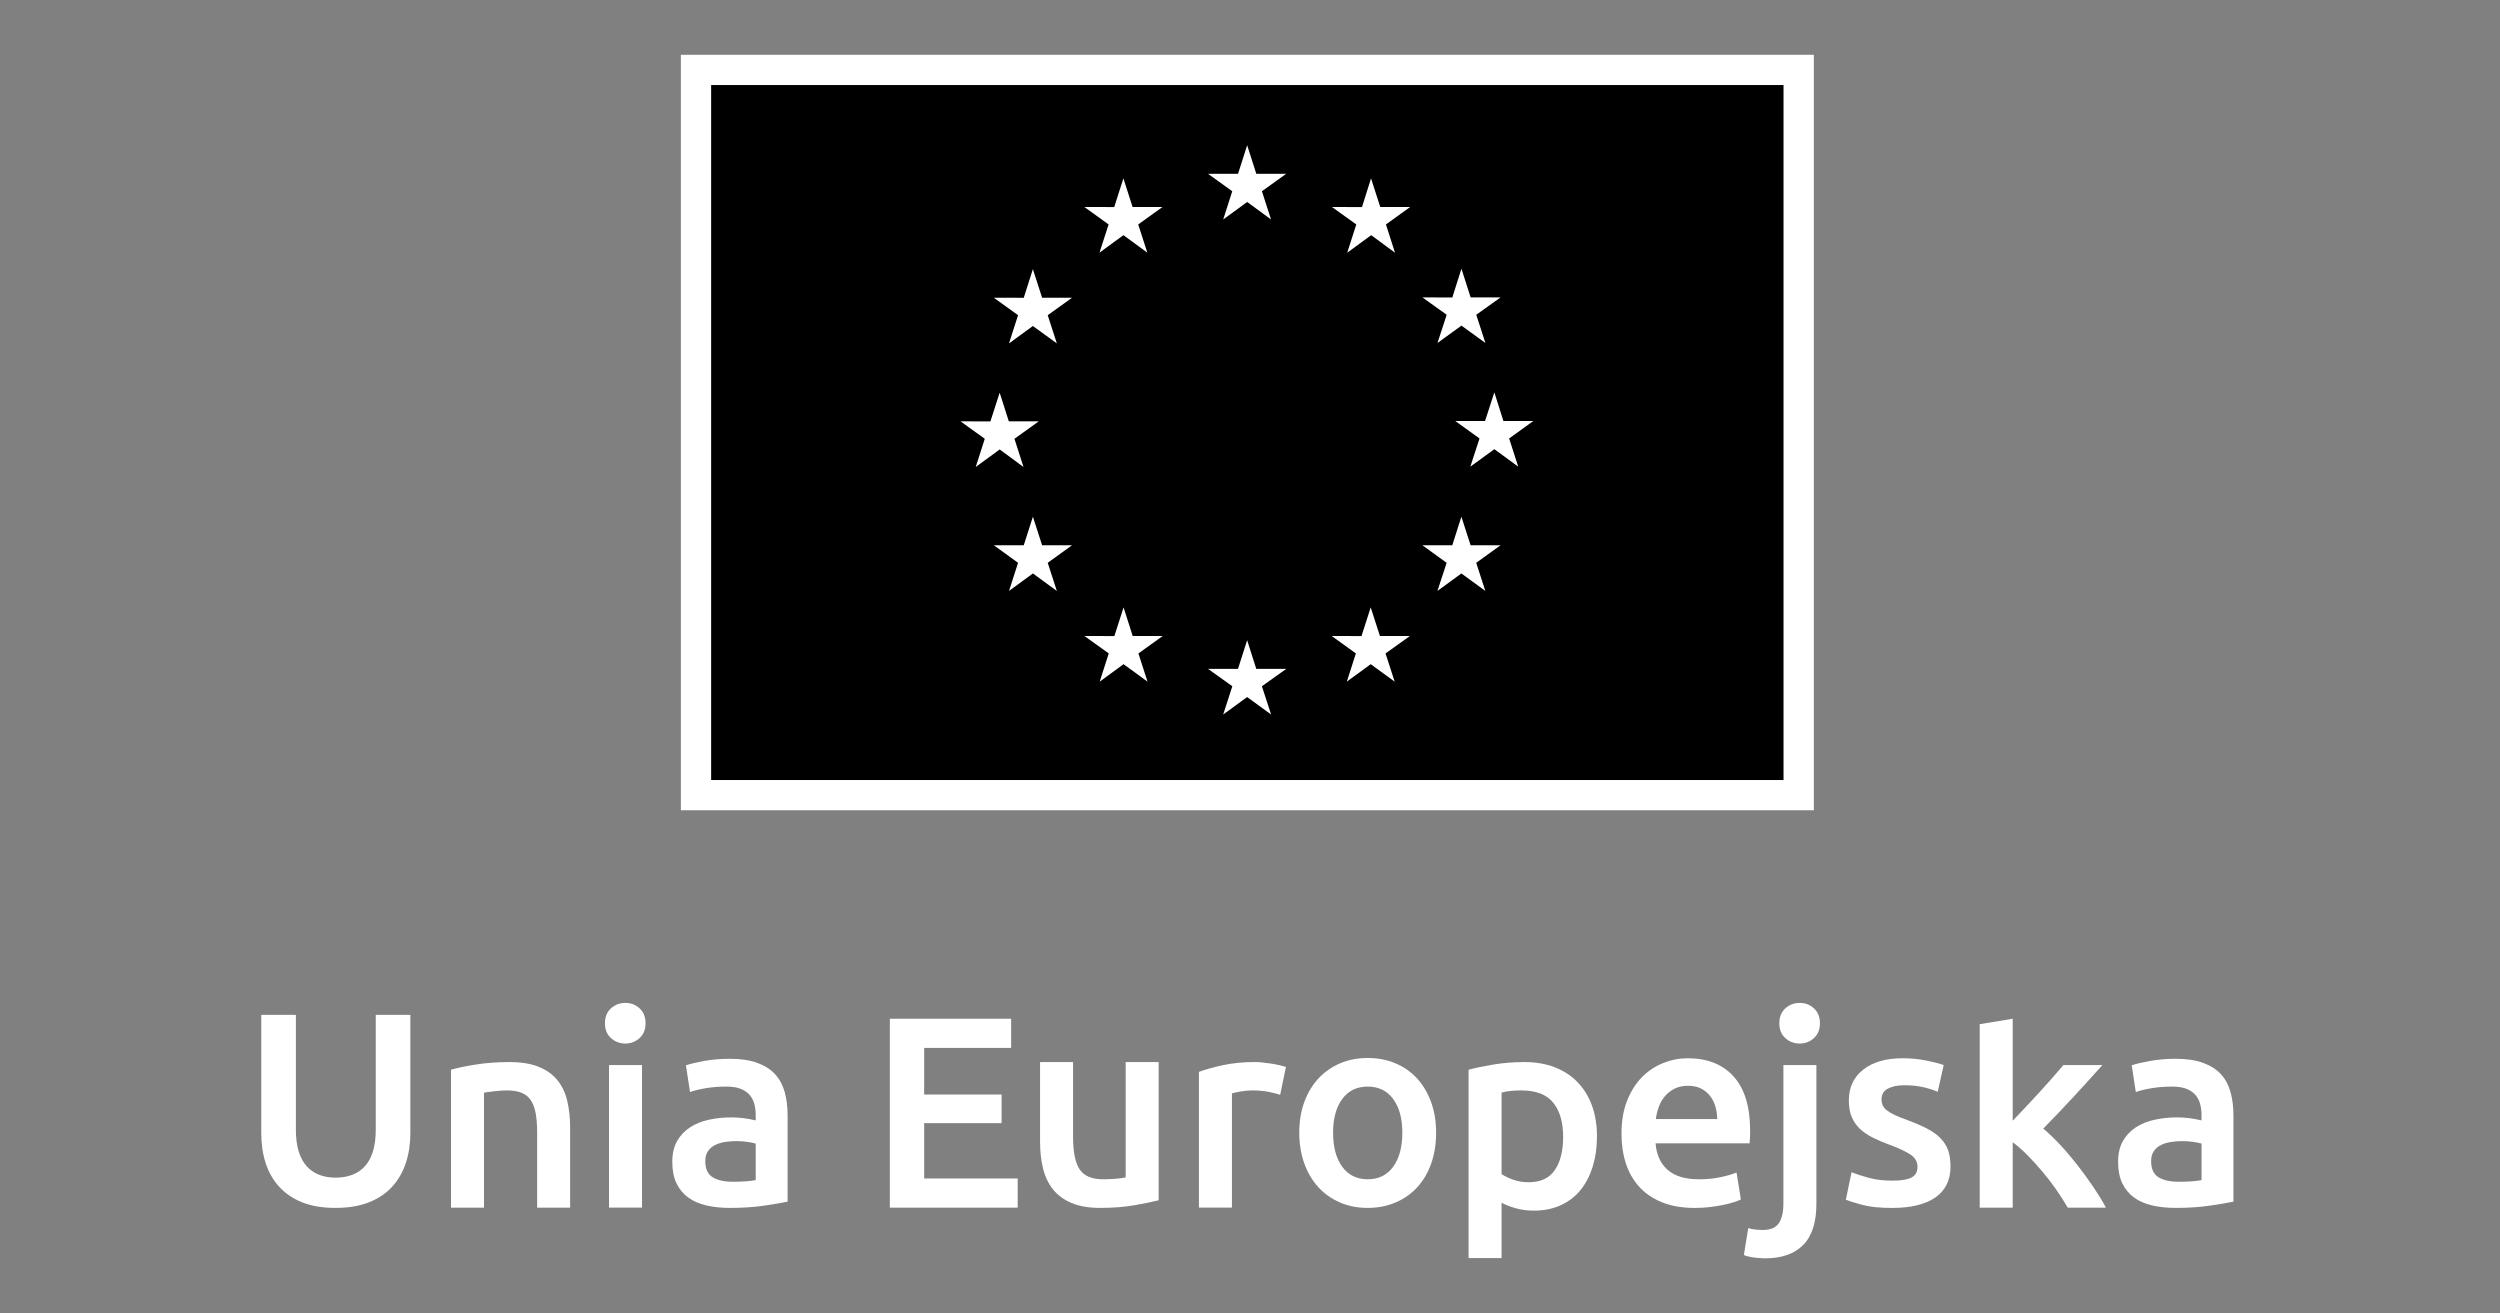 <svg xmlns="http://www.w3.org/2000/svg" width="99" height="52" viewBox="0 0 99 52" fill="none"><rect x="0" y="0" width="99" height="52" fill="#808080" stroke="none"/><path d="M70.633 3.367H28.161V30.89H70.633V3.367Z" fill="black"></path><path d="M70.632 3.367V30.89H28.159V3.367H70.632ZM71.828 2.17H26.963V32.086H71.828V2.17Z" fill="white"></path><path d="M48.439 8.691L49.388 7.999L50.333 8.691L49.972 7.573L50.934 6.882H49.749L49.388 5.751L49.026 6.882H47.837L48.797 7.573L48.439 8.691Z" fill="white"></path><path d="M43.539 10.005L44.488 9.313L45.434 10.005L45.073 8.888L46.035 8.197H44.85L44.486 7.062L44.124 8.199L42.941 8.197L43.901 8.888L43.539 10.005Z" fill="white"></path><path d="M40.902 10.658L40.541 11.792L39.355 11.79L40.315 12.482L39.956 13.599L40.902 12.91L41.851 13.599L41.49 12.482L42.453 11.79H41.267L40.902 10.658Z" fill="white"></path><path d="M39.587 17.798L40.531 18.493L40.172 17.376L41.135 16.685H39.949L39.587 15.551L39.22 16.688L38.037 16.685L38.997 17.376L38.639 18.493L39.587 17.798Z" fill="white"></path><path d="M41.267 21.592L40.903 20.462L40.541 21.592H39.355L40.315 22.287L39.957 23.401L40.903 22.709L41.851 23.401L41.49 22.287L42.453 21.592H41.267Z" fill="white"></path><path d="M44.855 25.185L44.493 24.054L44.129 25.188L42.943 25.185L43.906 25.876L43.548 26.993L44.493 26.302L45.442 26.993L45.081 25.876L46.044 25.185H44.855Z" fill="white"></path><path d="M49.748 26.486L49.387 25.352L49.025 26.486H47.837L48.8 27.176L48.438 28.295L49.387 27.603L50.336 28.295L49.971 27.176L50.938 26.486H49.748Z" fill="white"></path><path d="M54.645 25.185L54.28 24.054L53.915 25.188L52.735 25.185L53.693 25.876L53.334 26.993L54.28 26.302L55.229 26.993L54.867 25.876L55.833 25.185H54.645Z" fill="white"></path><path d="M58.236 21.592L57.871 20.462L57.51 21.592H56.326L57.287 22.287L56.922 23.401L57.871 22.709L58.819 23.401L58.458 22.287L59.422 21.592H58.236Z" fill="white"></path><path d="M60.721 16.671H59.535L59.176 15.537L58.809 16.671H57.628L58.589 17.363L58.225 18.48L59.176 17.788L60.122 18.48L59.761 17.363L60.721 16.671Z" fill="white"></path><path d="M56.924 13.582L57.873 12.894L58.822 13.582L58.46 12.465L59.423 11.777H58.237L57.873 10.641L57.512 11.78L56.328 11.777L57.289 12.465L56.924 13.582Z" fill="white"></path><path d="M54.293 7.063L53.935 8.2L52.746 8.197L53.709 8.888L53.35 10.007L54.299 9.313L55.242 10.007L54.883 8.888L55.843 8.197H54.658L54.293 7.063Z" fill="white"></path><path d="M13.282 47.833C12.771 47.833 12.332 47.76 11.965 47.612C11.598 47.465 11.294 47.257 11.052 46.991C10.811 46.725 10.633 46.412 10.518 46.052C10.403 45.692 10.346 45.296 10.346 44.864V40.19H11.717V44.735C11.717 45.073 11.755 45.362 11.83 45.604C11.906 45.845 12.014 46.041 12.154 46.192C12.294 46.343 12.46 46.455 12.65 46.526C12.841 46.599 13.055 46.635 13.292 46.635C13.53 46.635 13.746 46.599 13.94 46.526C14.134 46.455 14.302 46.343 14.442 46.192C14.583 46.041 14.69 45.845 14.766 45.604C14.842 45.362 14.88 45.073 14.88 44.735V40.19H16.25V44.864C16.25 45.296 16.191 45.692 16.072 46.052C15.953 46.411 15.774 46.724 15.532 46.991C15.291 47.257 14.983 47.464 14.61 47.611C14.236 47.76 13.793 47.833 13.282 47.833Z" fill="white"></path><path d="M17.859 42.361C18.111 42.288 18.439 42.22 18.842 42.156C19.245 42.091 19.691 42.058 20.18 42.058C20.641 42.058 21.026 42.121 21.335 42.247C21.645 42.373 21.891 42.55 22.075 42.776C22.258 43.003 22.388 43.277 22.463 43.597C22.539 43.917 22.577 44.267 22.577 44.649V47.823H21.271V44.854C21.271 44.552 21.251 44.295 21.212 44.083C21.172 43.871 21.107 43.698 21.017 43.565C20.927 43.431 20.805 43.335 20.65 43.273C20.496 43.212 20.307 43.181 20.084 43.181C19.918 43.181 19.745 43.192 19.565 43.214C19.385 43.235 19.253 43.253 19.166 43.268V47.823H17.86V42.361H17.859Z" fill="white"></path><path d="M25.564 40.525C25.564 40.77 25.485 40.964 25.327 41.108C25.168 41.252 24.981 41.324 24.766 41.324C24.543 41.324 24.352 41.252 24.194 41.108C24.035 40.964 23.956 40.77 23.956 40.525C23.956 40.273 24.035 40.075 24.194 39.931C24.352 39.787 24.543 39.715 24.766 39.715C24.982 39.715 25.169 39.787 25.327 39.931C25.485 40.075 25.564 40.273 25.564 40.525ZM25.424 47.822H24.117V42.176H25.424V47.822Z" fill="white"></path><path d="M28.901 41.928C29.332 41.928 29.695 41.982 29.991 42.09C30.286 42.199 30.521 42.349 30.698 42.544C30.874 42.738 31 42.974 31.076 43.251C31.151 43.528 31.189 43.832 31.189 44.163V47.585C30.988 47.628 30.683 47.68 30.277 47.741C29.87 47.802 29.412 47.833 28.901 47.833C28.562 47.833 28.253 47.801 27.972 47.736C27.692 47.67 27.452 47.567 27.255 47.422C27.057 47.279 26.902 47.092 26.79 46.861C26.678 46.631 26.623 46.347 26.623 46.008C26.623 45.685 26.686 45.411 26.812 45.188C26.938 44.965 27.109 44.784 27.325 44.643C27.541 44.503 27.791 44.402 28.075 44.341C28.359 44.279 28.656 44.249 28.966 44.249C29.109 44.249 29.26 44.258 29.419 44.276C29.577 44.294 29.747 44.325 29.926 44.368V44.152C29.926 44.001 29.908 43.857 29.873 43.72C29.836 43.584 29.773 43.463 29.684 43.358C29.593 43.255 29.475 43.173 29.328 43.116C29.18 43.059 28.995 43.029 28.772 43.029C28.469 43.029 28.192 43.051 27.94 43.094C27.688 43.137 27.483 43.188 27.325 43.245L27.163 42.187C27.328 42.129 27.569 42.072 27.886 42.014C28.203 41.957 28.541 41.928 28.901 41.928ZM29.009 46.797C29.412 46.797 29.717 46.775 29.926 46.732V45.286C29.854 45.264 29.75 45.242 29.613 45.221C29.476 45.2 29.325 45.188 29.16 45.188C29.016 45.188 28.87 45.199 28.722 45.221C28.575 45.242 28.442 45.282 28.323 45.34C28.204 45.398 28.109 45.478 28.037 45.583C27.965 45.687 27.929 45.819 27.929 45.977C27.929 46.287 28.026 46.5 28.221 46.619C28.415 46.737 28.677 46.797 29.009 46.797Z" fill="white"></path><path d="M35.237 47.823V40.342H40.041V41.497H36.597V43.343H39.663V44.477H36.597V46.668H40.3V47.823H35.237Z" fill="white"></path><path d="M45.883 47.531C45.631 47.596 45.303 47.662 44.9 47.731C44.497 47.799 44.054 47.833 43.572 47.833C43.119 47.833 42.739 47.769 42.433 47.639C42.127 47.51 41.883 47.33 41.699 47.1C41.516 46.869 41.384 46.594 41.305 46.274C41.226 45.954 41.187 45.603 41.187 45.222V42.059H42.493V45.016C42.493 45.621 42.581 46.053 42.757 46.312C42.934 46.571 43.241 46.7 43.68 46.7C43.839 46.7 44.006 46.693 44.182 46.679C44.359 46.664 44.49 46.646 44.577 46.625V42.058H45.883V47.531Z" fill="white"></path><path d="M50.695 43.353C50.587 43.317 50.438 43.279 50.247 43.24C50.056 43.2 49.835 43.18 49.583 43.18C49.439 43.18 49.286 43.195 49.124 43.223C48.963 43.252 48.849 43.278 48.785 43.299V47.822H47.478V42.446C47.73 42.353 48.045 42.264 48.423 42.182C48.801 42.099 49.22 42.057 49.681 42.057C49.767 42.057 49.868 42.063 49.983 42.073C50.099 42.084 50.213 42.099 50.329 42.117C50.444 42.135 50.555 42.157 50.664 42.182C50.772 42.207 50.858 42.23 50.923 42.252L50.695 43.353Z" fill="white"></path><path d="M56.87 44.854C56.87 45.3 56.806 45.706 56.676 46.074C56.547 46.44 56.363 46.754 56.125 47.013C55.888 47.272 55.602 47.473 55.267 47.617C54.932 47.761 54.563 47.833 54.16 47.833C53.758 47.833 53.39 47.761 53.059 47.617C52.728 47.473 52.444 47.272 52.207 47.013C51.969 46.754 51.784 46.44 51.651 46.074C51.518 45.706 51.451 45.3 51.451 44.854C51.451 44.407 51.518 44.003 51.651 43.639C51.784 43.276 51.971 42.964 52.212 42.705C52.453 42.446 52.74 42.247 53.07 42.106C53.401 41.966 53.765 41.896 54.16 41.896C54.556 41.896 54.921 41.966 55.256 42.106C55.591 42.247 55.877 42.446 56.115 42.705C56.352 42.964 56.537 43.276 56.67 43.639C56.803 44.003 56.87 44.407 56.87 44.854ZM55.532 44.854C55.532 44.292 55.411 43.848 55.17 43.521C54.929 43.193 54.593 43.029 54.161 43.029C53.729 43.029 53.393 43.193 53.152 43.521C52.911 43.849 52.79 44.292 52.79 44.854C52.79 45.422 52.911 45.872 53.152 46.203C53.393 46.534 53.729 46.699 54.161 46.699C54.593 46.699 54.929 46.534 55.17 46.203C55.411 45.872 55.532 45.422 55.532 44.854Z" fill="white"></path><path d="M63.24 45.005C63.24 45.437 63.184 45.832 63.073 46.193C62.961 46.552 62.801 46.862 62.593 47.121C62.384 47.379 62.123 47.581 61.81 47.725C61.497 47.869 61.143 47.941 60.747 47.941C60.481 47.941 60.236 47.909 60.013 47.844C59.79 47.779 59.606 47.707 59.462 47.628V49.819H58.156V42.361C58.422 42.288 58.75 42.22 59.139 42.156C59.527 42.091 59.937 42.058 60.369 42.058C60.815 42.058 61.215 42.127 61.567 42.263C61.92 42.401 62.22 42.596 62.469 42.852C62.717 43.107 62.908 43.417 63.041 43.78C63.173 44.143 63.24 44.551 63.24 45.005ZM61.901 45.026C61.901 44.443 61.77 43.99 61.508 43.666C61.245 43.342 60.822 43.18 60.239 43.18C60.117 43.18 59.989 43.186 59.856 43.197C59.723 43.208 59.592 43.231 59.462 43.267V46.494C59.577 46.573 59.73 46.647 59.92 46.715C60.111 46.784 60.315 46.817 60.53 46.817C61.006 46.817 61.353 46.656 61.572 46.332C61.792 46.009 61.901 45.574 61.901 45.026Z" fill="white"></path><path d="M64.211 44.897C64.211 44.4 64.284 43.965 64.432 43.591C64.579 43.217 64.776 42.906 65.02 42.657C65.265 42.409 65.546 42.222 65.863 42.096C66.179 41.97 66.503 41.907 66.834 41.907C67.612 41.907 68.217 42.148 68.653 42.63C69.088 43.113 69.306 43.833 69.306 44.789C69.306 44.861 69.304 44.942 69.3 45.032C69.297 45.123 69.291 45.204 69.284 45.275H65.56C65.596 45.729 65.756 46.08 66.041 46.328C66.325 46.576 66.737 46.7 67.277 46.7C67.593 46.7 67.883 46.672 68.146 46.614C68.408 46.556 68.615 46.495 68.767 46.431L68.939 47.499C68.867 47.536 68.768 47.573 68.642 47.612C68.516 47.652 68.373 47.688 68.211 47.721C68.049 47.753 67.874 47.78 67.688 47.802C67.5 47.823 67.31 47.834 67.115 47.834C66.619 47.834 66.187 47.76 65.82 47.612C65.453 47.465 65.151 47.26 64.913 46.997C64.676 46.735 64.499 46.425 64.384 46.069C64.269 45.712 64.211 45.322 64.211 44.897ZM68 44.314C68 44.134 67.975 43.964 67.925 43.801C67.874 43.639 67.8 43.499 67.703 43.38C67.606 43.261 67.487 43.168 67.347 43.099C67.207 43.032 67.039 42.997 66.845 42.997C66.644 42.997 66.467 43.035 66.316 43.11C66.165 43.186 66.037 43.285 65.933 43.407C65.828 43.529 65.747 43.67 65.69 43.828C65.632 43.987 65.593 44.149 65.571 44.314H68Z" fill="white"></path><path d="M69.9 49.83C69.806 49.83 69.675 49.821 69.506 49.803C69.336 49.785 69.187 49.751 69.058 49.7L69.23 48.632C69.389 48.682 69.58 48.707 69.802 48.707C70.105 48.707 70.317 48.619 70.439 48.442C70.561 48.266 70.623 48.001 70.623 47.649V42.176H71.929V47.671C71.929 48.406 71.755 48.949 71.406 49.301C71.057 49.654 70.555 49.83 69.9 49.83ZM72.069 40.525C72.069 40.77 71.99 40.964 71.832 41.108C71.674 41.252 71.487 41.324 71.271 41.324C71.047 41.324 70.857 41.252 70.699 41.108C70.54 40.964 70.461 40.77 70.461 40.525C70.461 40.273 70.54 40.075 70.699 39.931C70.857 39.787 71.047 39.715 71.271 39.715C71.487 39.715 71.674 39.787 71.832 39.931C71.99 40.075 72.069 40.273 72.069 40.525Z" fill="white"></path><path d="M74.94 46.754C75.285 46.754 75.537 46.712 75.696 46.63C75.855 46.547 75.933 46.405 75.933 46.203C75.933 46.016 75.849 45.861 75.68 45.739C75.51 45.617 75.231 45.483 74.843 45.339C74.606 45.253 74.388 45.161 74.191 45.064C73.992 44.967 73.822 44.854 73.677 44.725C73.534 44.595 73.42 44.438 73.338 44.255C73.255 44.072 73.214 43.847 73.214 43.58C73.214 43.062 73.404 42.654 73.786 42.355C74.167 42.057 74.685 41.907 75.341 41.907C75.671 41.907 75.988 41.938 76.29 41.999C76.592 42.06 76.819 42.119 76.97 42.177L76.733 43.235C76.589 43.17 76.406 43.111 76.182 43.057C75.959 43.002 75.7 42.976 75.405 42.976C75.139 42.976 74.923 43.021 74.757 43.111C74.592 43.201 74.509 43.339 74.509 43.526C74.509 43.62 74.525 43.703 74.557 43.775C74.59 43.847 74.645 43.913 74.725 43.974C74.804 44.035 74.908 44.097 75.038 44.158C75.167 44.219 75.326 44.282 75.513 44.347C75.822 44.462 76.085 44.575 76.301 44.687C76.517 44.798 76.695 44.924 76.835 45.065C76.975 45.205 77.078 45.365 77.143 45.545C77.207 45.725 77.24 45.941 77.24 46.193C77.24 46.733 77.04 47.141 76.641 47.418C76.242 47.695 75.671 47.834 74.93 47.834C74.433 47.834 74.034 47.793 73.731 47.709C73.429 47.626 73.217 47.56 73.095 47.51L73.322 46.419C73.516 46.498 73.748 46.574 74.018 46.646C74.287 46.718 74.594 46.754 74.94 46.754Z" fill="white"></path><path d="M79.703 44.38C79.869 44.207 80.045 44.022 80.232 43.824C80.419 43.626 80.603 43.428 80.783 43.23C80.963 43.032 81.134 42.841 81.296 42.658C81.457 42.474 81.596 42.315 81.711 42.177H83.255C82.895 42.581 82.515 42.998 82.116 43.43C81.717 43.861 81.316 44.282 80.913 44.693C81.128 44.873 81.355 45.09 81.593 45.345C81.83 45.601 82.06 45.873 82.283 46.16C82.506 46.449 82.715 46.736 82.91 47.024C83.103 47.312 83.266 47.578 83.395 47.823H81.884C81.754 47.6 81.604 47.366 81.436 47.121C81.266 46.877 81.085 46.639 80.89 46.409C80.696 46.178 80.498 45.961 80.297 45.755C80.095 45.55 79.897 45.376 79.703 45.232V47.823H78.397V40.558L79.703 40.342V44.38H79.703Z" fill="white"></path><path d="M86.155 41.928C86.587 41.928 86.951 41.982 87.245 42.09C87.54 42.199 87.776 42.349 87.953 42.544C88.129 42.738 88.255 42.974 88.33 43.251C88.406 43.528 88.444 43.832 88.444 44.163V47.585C88.242 47.628 87.938 47.68 87.531 47.741C87.124 47.802 86.666 47.833 86.155 47.833C85.817 47.833 85.507 47.801 85.227 47.736C84.946 47.67 84.707 47.567 84.509 47.422C84.311 47.279 84.156 47.092 84.044 46.861C83.933 46.631 83.877 46.347 83.877 46.008C83.877 45.685 83.94 45.411 84.066 45.188C84.192 44.965 84.363 44.784 84.579 44.643C84.795 44.503 85.045 44.402 85.329 44.341C85.613 44.279 85.91 44.249 86.219 44.249C86.363 44.249 86.514 44.258 86.673 44.276C86.831 44.294 87 44.325 87.18 44.368V44.152C87.18 44.001 87.162 43.857 87.126 43.72C87.09 43.584 87.027 43.463 86.937 43.358C86.847 43.255 86.728 43.173 86.581 43.116C86.433 43.059 86.248 43.029 86.025 43.029C85.722 43.029 85.445 43.051 85.193 43.094C84.941 43.137 84.736 43.188 84.578 43.245L84.416 42.187C84.582 42.129 84.823 42.072 85.14 42.014C85.458 41.957 85.796 41.928 86.155 41.928ZM86.264 46.797C86.667 46.797 86.972 46.775 87.181 46.732V45.286C87.109 45.264 87.005 45.242 86.868 45.221C86.731 45.2 86.581 45.188 86.415 45.188C86.271 45.188 86.125 45.199 85.978 45.221C85.83 45.242 85.697 45.282 85.579 45.34C85.46 45.398 85.365 45.478 85.293 45.583C85.221 45.687 85.185 45.819 85.185 45.977C85.185 46.287 85.282 46.5 85.476 46.619C85.67 46.737 85.933 46.797 86.264 46.797Z" fill="white"></path></svg>